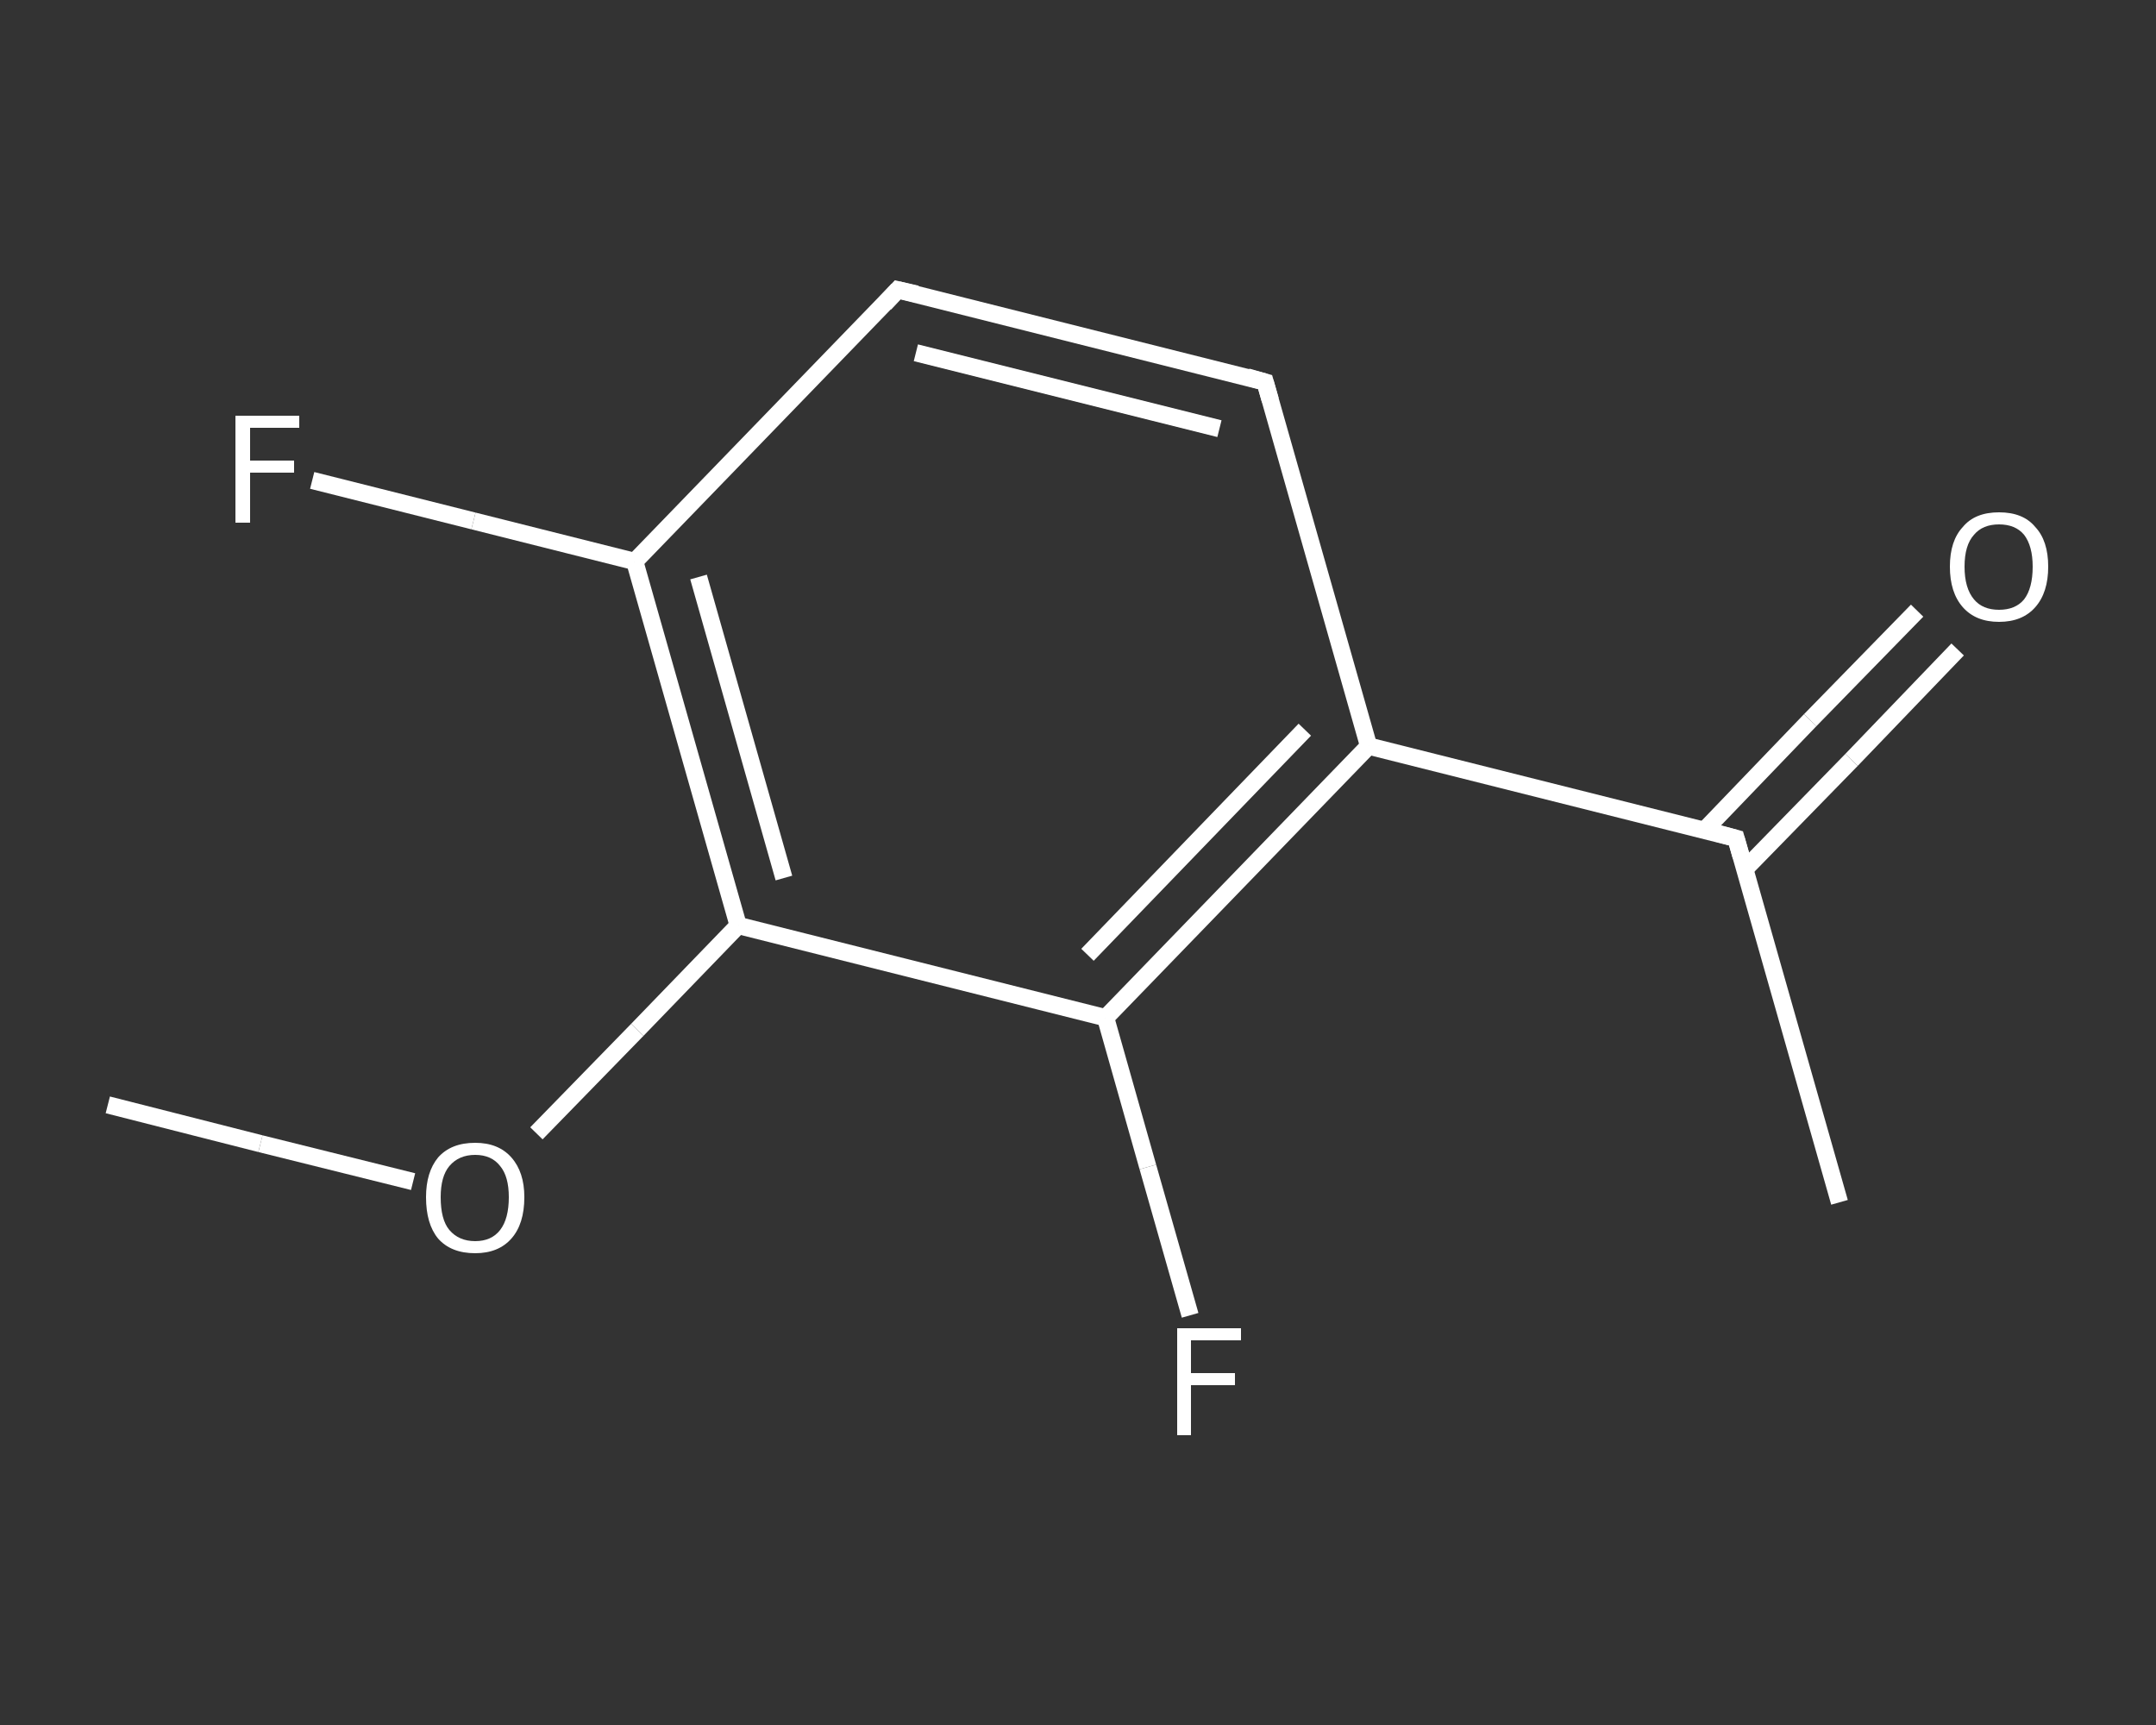 <?xml version='1.0' encoding='iso-8859-1'?>
<svg version='1.1' baseProfile='full'
              xmlns='http://www.w3.org/2000/svg'
                      xmlns:rdkit='http://www.rdkit.org/xml'
                      xmlns:xlink='http://www.w3.org/1999/xlink'
                  xml:space='preserve'
width='250px' height='200px' viewBox='0 0 250 200'>
<rect x="0" y="0" width="250" height="200" fill="#333333" stroke="none"/>
<!-- END OF HEADER -->
<rect style='opacity:1.0;fill:transparent;stroke:none' width='250.0' height='200.0' x='0.0' y='0.0'> </rect>
<path class='bond-0 atom-0 atom-1' d='M 12.5,128.1 L 30.2,132.6' style='fill:none;fill-rule:evenodd;stroke:#FFFFFF;stroke-width:2.0px;stroke-linecap:butt;stroke-linejoin:miter;stroke-opacity:1' />
<path class='bond-0 atom-0 atom-1' d='M 30.2,132.6 L 47.9,137.0' style='fill:none;fill-rule:evenodd;stroke:#FFFFFF;stroke-width:2.0px;stroke-linecap:butt;stroke-linejoin:miter;stroke-opacity:1' />
<path class='bond-1 atom-1 atom-2' d='M 62.2,131.4 L 73.9,119.4' style='fill:none;fill-rule:evenodd;stroke:#FFFFFF;stroke-width:2.0px;stroke-linecap:butt;stroke-linejoin:miter;stroke-opacity:1' />
<path class='bond-1 atom-1 atom-2' d='M 73.9,119.4 L 85.6,107.3' style='fill:none;fill-rule:evenodd;stroke:#FFFFFF;stroke-width:2.0px;stroke-linecap:butt;stroke-linejoin:miter;stroke-opacity:1' />
<path class='bond-2 atom-2 atom-3' d='M 85.6,107.3 L 73.6,65.1' style='fill:none;fill-rule:evenodd;stroke:#FFFFFF;stroke-width:2.0px;stroke-linecap:butt;stroke-linejoin:miter;stroke-opacity:1' />
<path class='bond-2 atom-2 atom-3' d='M 90.9,101.8 L 81.0,66.9' style='fill:none;fill-rule:evenodd;stroke:#FFFFFF;stroke-width:2.0px;stroke-linecap:butt;stroke-linejoin:miter;stroke-opacity:1' />
<path class='bond-3 atom-3 atom-4' d='M 73.6,65.1 L 54.9,60.4' style='fill:none;fill-rule:evenodd;stroke:#FFFFFF;stroke-width:2.0px;stroke-linecap:butt;stroke-linejoin:miter;stroke-opacity:1' />
<path class='bond-3 atom-3 atom-4' d='M 54.9,60.4 L 36.2,55.7' style='fill:none;fill-rule:evenodd;stroke:#FFFFFF;stroke-width:2.0px;stroke-linecap:butt;stroke-linejoin:miter;stroke-opacity:1' />
<path class='bond-4 atom-3 atom-5' d='M 73.6,65.1 L 104.1,33.6' style='fill:none;fill-rule:evenodd;stroke:#FFFFFF;stroke-width:2.0px;stroke-linecap:butt;stroke-linejoin:miter;stroke-opacity:1' />
<path class='bond-5 atom-5 atom-6' d='M 104.1,33.6 L 146.7,44.3' style='fill:none;fill-rule:evenodd;stroke:#FFFFFF;stroke-width:2.0px;stroke-linecap:butt;stroke-linejoin:miter;stroke-opacity:1' />
<path class='bond-5 atom-5 atom-6' d='M 106.2,40.9 L 141.4,49.7' style='fill:none;fill-rule:evenodd;stroke:#FFFFFF;stroke-width:2.0px;stroke-linecap:butt;stroke-linejoin:miter;stroke-opacity:1' />
<path class='bond-6 atom-6 atom-7' d='M 146.7,44.3 L 158.7,86.5' style='fill:none;fill-rule:evenodd;stroke:#FFFFFF;stroke-width:2.0px;stroke-linecap:butt;stroke-linejoin:miter;stroke-opacity:1' />
<path class='bond-7 atom-7 atom-8' d='M 158.7,86.5 L 201.3,97.2' style='fill:none;fill-rule:evenodd;stroke:#FFFFFF;stroke-width:2.0px;stroke-linecap:butt;stroke-linejoin:miter;stroke-opacity:1' />
<path class='bond-8 atom-8 atom-9' d='M 201.3,97.2 L 213.3,139.4' style='fill:none;fill-rule:evenodd;stroke:#FFFFFF;stroke-width:2.0px;stroke-linecap:butt;stroke-linejoin:miter;stroke-opacity:1' />
<path class='bond-9 atom-8 atom-10' d='M 202.3,100.8 L 214.7,88.1' style='fill:none;fill-rule:evenodd;stroke:#FFFFFF;stroke-width:2.0px;stroke-linecap:butt;stroke-linejoin:miter;stroke-opacity:1' />
<path class='bond-9 atom-8 atom-10' d='M 214.7,88.1 L 227.0,75.3' style='fill:none;fill-rule:evenodd;stroke:#FFFFFF;stroke-width:2.0px;stroke-linecap:butt;stroke-linejoin:miter;stroke-opacity:1' />
<path class='bond-9 atom-8 atom-10' d='M 197.6,96.3 L 209.9,83.5' style='fill:none;fill-rule:evenodd;stroke:#FFFFFF;stroke-width:2.0px;stroke-linecap:butt;stroke-linejoin:miter;stroke-opacity:1' />
<path class='bond-9 atom-8 atom-10' d='M 209.9,83.5 L 222.3,70.8' style='fill:none;fill-rule:evenodd;stroke:#FFFFFF;stroke-width:2.0px;stroke-linecap:butt;stroke-linejoin:miter;stroke-opacity:1' />
<path class='bond-10 atom-7 atom-11' d='M 158.7,86.5 L 128.2,118.0' style='fill:none;fill-rule:evenodd;stroke:#FFFFFF;stroke-width:2.0px;stroke-linecap:butt;stroke-linejoin:miter;stroke-opacity:1' />
<path class='bond-10 atom-7 atom-11' d='M 151.3,84.6 L 126.1,110.7' style='fill:none;fill-rule:evenodd;stroke:#FFFFFF;stroke-width:2.0px;stroke-linecap:butt;stroke-linejoin:miter;stroke-opacity:1' />
<path class='bond-11 atom-11 atom-12' d='M 128.2,118.0 L 133.1,135.3' style='fill:none;fill-rule:evenodd;stroke:#FFFFFF;stroke-width:2.0px;stroke-linecap:butt;stroke-linejoin:miter;stroke-opacity:1' />
<path class='bond-11 atom-11 atom-12' d='M 133.1,135.3 L 138.0,152.5' style='fill:none;fill-rule:evenodd;stroke:#FFFFFF;stroke-width:2.0px;stroke-linecap:butt;stroke-linejoin:miter;stroke-opacity:1' />
<path class='bond-12 atom-11 atom-2' d='M 128.2,118.0 L 85.6,107.3' style='fill:none;fill-rule:evenodd;stroke:#FFFFFF;stroke-width:2.0px;stroke-linecap:butt;stroke-linejoin:miter;stroke-opacity:1' />
<path d='M 102.6,35.2 L 104.1,33.6 L 106.3,34.1' style='fill:none;stroke:#FFFFFF;stroke-width:2.0px;stroke-linecap:butt;stroke-linejoin:miter;stroke-opacity:1;' />
<path d='M 144.6,43.7 L 146.7,44.3 L 147.3,46.4' style='fill:none;stroke:#FFFFFF;stroke-width:2.0px;stroke-linecap:butt;stroke-linejoin:miter;stroke-opacity:1;' />
<path d='M 199.1,96.6 L 201.3,97.2 L 201.9,99.3' style='fill:none;stroke:#FFFFFF;stroke-width:2.0px;stroke-linecap:butt;stroke-linejoin:miter;stroke-opacity:1;' />
<path class='atom-1' d='M 49.4 138.8
Q 49.4 135.9, 50.8 134.2
Q 52.3 132.5, 55.1 132.5
Q 57.8 132.5, 59.3 134.2
Q 60.8 135.9, 60.8 138.8
Q 60.8 141.9, 59.3 143.6
Q 57.8 145.3, 55.1 145.3
Q 52.3 145.3, 50.8 143.6
Q 49.4 141.9, 49.4 138.8
M 55.1 143.9
Q 57.0 143.9, 58.0 142.6
Q 59.0 141.3, 59.0 138.8
Q 59.0 136.4, 58.0 135.2
Q 57.0 133.9, 55.1 133.9
Q 53.2 133.9, 52.1 135.2
Q 51.1 136.4, 51.1 138.8
Q 51.1 141.4, 52.1 142.6
Q 53.2 143.9, 55.1 143.9
' fill='#FFFFFF'/>
<path class='atom-4' d='M 27.3 48.2
L 34.7 48.2
L 34.7 49.6
L 29.0 49.6
L 29.0 53.4
L 34.1 53.4
L 34.1 54.8
L 29.0 54.8
L 29.0 60.6
L 27.3 60.6
L 27.3 48.2
' fill='#FFFFFF'/>
<path class='atom-10' d='M 226.1 65.7
Q 226.1 62.7, 227.6 61.1
Q 229.0 59.4, 231.8 59.4
Q 234.6 59.4, 236.0 61.1
Q 237.5 62.7, 237.5 65.7
Q 237.5 68.7, 236.0 70.4
Q 234.5 72.1, 231.8 72.1
Q 229.1 72.1, 227.6 70.4
Q 226.1 68.7, 226.1 65.7
M 231.8 70.7
Q 233.7 70.7, 234.7 69.5
Q 235.7 68.2, 235.7 65.7
Q 235.7 63.3, 234.7 62.0
Q 233.7 60.8, 231.8 60.8
Q 229.9 60.8, 228.9 62.0
Q 227.8 63.2, 227.8 65.7
Q 227.8 68.2, 228.9 69.5
Q 229.9 70.7, 231.8 70.7
' fill='#FFFFFF'/>
<path class='atom-12' d='M 136.5 154.0
L 143.9 154.0
L 143.9 155.4
L 138.1 155.4
L 138.1 159.2
L 143.2 159.2
L 143.2 160.6
L 138.1 160.6
L 138.1 166.4
L 136.5 166.4
L 136.5 154.0
' fill='#FFFFFF'/>
</svg>
